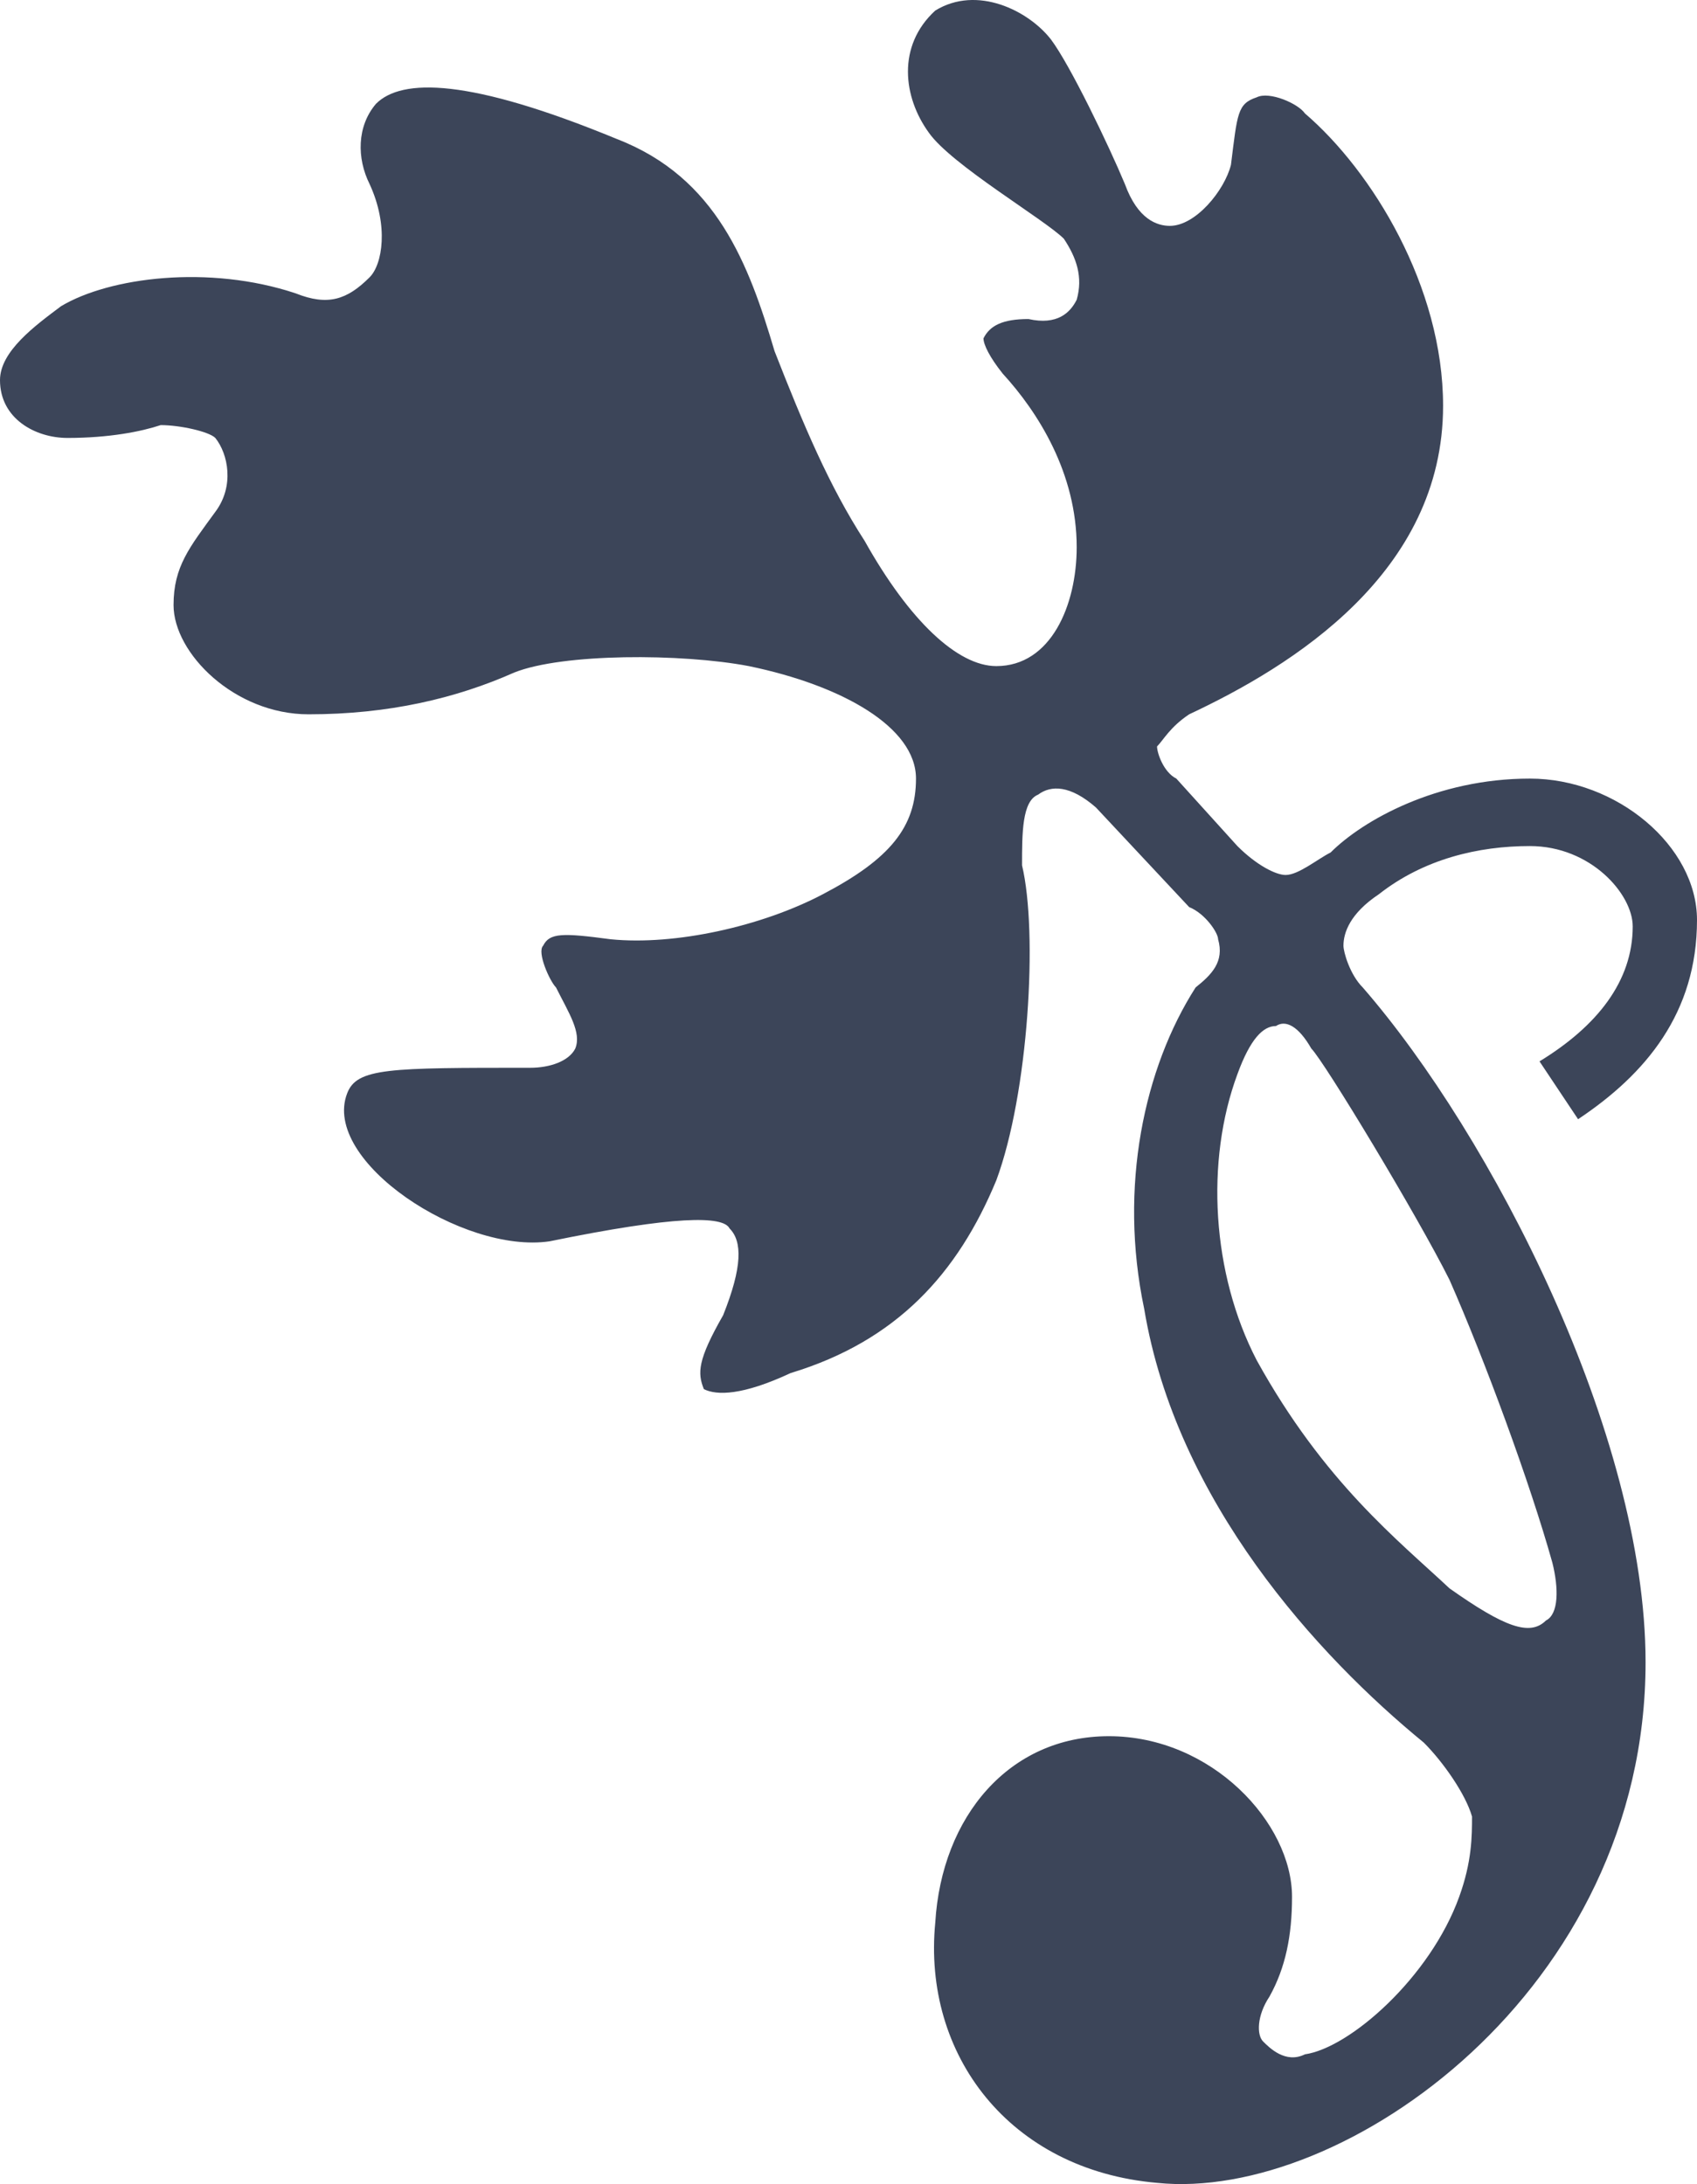 <?xml version="1.0" encoding="utf-8"?>
<!-- Generator: Adobe Illustrator 17.0.0, SVG Export Plug-In . SVG Version: 6.00 Build 0)  -->
<!DOCTYPE svg PUBLIC "-//W3C//DTD SVG 1.1//EN" "http://www.w3.org/Graphics/SVG/1.1/DTD/svg11.dtd">
<svg version="1.1" id="Laag_1" xmlns="http://www.w3.org/2000/svg" xmlns:xlink="http://www.w3.org/1999/xlink" x="0px" y="0px"
	 width="374.097px" height="481.554px" viewBox="0 0 374.097 481.554" enable-background="new 0 0 374.097 481.554"
	 xml:space="preserve">
<path fill="#3C4559" d="M272.778,186.544c4.252,4.254,8.504,6.377,10.629,6.377c2.835,0,7.084-3.542,9.919-4.958
	c7.086-7.084,23.382-16.296,43.928-16.296c19.13,0,36.843,14.877,36.843,31.172c0,20.55-11.336,34.011-26.215,43.93l-8.502-12.754
	c12.752-7.792,20.546-17.715,20.546-29.757c0-7.084-9.209-17.715-22.673-17.715c-11.336,0-23.38,2.835-33.299,10.631
	c-6.377,4.25-7.794,8.5-7.794,11.334c0,1.415,1.417,6.377,4.252,9.211c28.34,32.592,62.348,98.482,62.348,148.789
	c0,72.267-66.6,119.032-107.694,114.778c-32.593-2.835-51.722-28.338-48.889-57.387c1.417-23.384,16.296-41.095,38.261-41.095
	c22.673,0,40.386,19.13,40.386,35.426c0,8.5-1.417,15.588-4.96,21.965c-2.835,4.25-2.835,8.5-1.417,9.919
	c1.417,1.415,4.959,4.958,9.211,2.835c9.919-1.419,27.632-17.007,34.009-34.718c2.833-7.796,2.833-13.461,2.833-17.715
	c-1.415-4.958-6.377-12.042-10.627-16.296c-23.382-19.13-54.556-53.137-61.641-95.648c-5.669-26.926,0-53.141,11.336-70.852
	c3.542-2.835,6.377-5.669,4.959-10.627c0-1.419-2.835-5.669-6.377-7.088l-20.548-21.961c-5.667-4.961-9.919-4.961-12.754-2.835
	c-3.542,1.415-3.542,8.5-3.542,15.588c3.542,14.877,1.417,50.303-5.667,69.433c-8.504,20.546-21.965,35.426-45.345,42.51
	c-10.629,4.961-16.296,4.961-19.13,3.542c-1.417-3.542-1.417-6.377,4.25-16.296c4.252-10.627,4.252-16.296,1.417-19.13
	c-1.417-2.835-12.044-2.835-39.676,2.835c-19.13,2.835-50.305-17.711-44.637-32.592c2.127-5.669,9.211-5.669,40.386-5.669
	c4.252,0,8.502-1.415,9.919-4.25c1.417-3.542-1.417-7.792-4.25-13.461c-1.417-1.419-4.252-7.796-2.835-9.211
	c1.417-2.835,4.252-2.835,14.878-1.415c14.171,1.415,33.301-2.835,46.762-9.919c14.878-7.796,20.548-14.88,20.548-25.507
	c0-11.338-16.296-20.55-36.843-24.799c-14.878-2.835-41.093-2.835-51.722,1.415c-12.754,5.669-27.632,9.211-45.345,9.211
	c-16.296,0-29.757-13.461-29.757-24.088c0-8.504,3.542-12.754,9.209-20.55c4.252-5.665,2.835-12.75,0-16.296
	c-1.417-1.415-7.794-2.831-12.044-2.831c-4.252,1.415-11.336,2.831-20.548,2.831C7.794,96.561,0,92.311,0,83.812
	c0-6.377,7.794-12.046,13.461-16.3c10.629-6.373,32.592-9.207,51.722-2.831c7.086,2.831,11.336,1.415,16.296-3.542
	c2.835-2.835,4.252-11.338,0-20.55c-2.833-5.669-2.833-12.754,1.417-17.711c5.669-5.669,20.548-5.669,53.139,7.792
	c21.965,8.504,29.049,27.634,34.716,46.764c6.377,16.296,12.046,29.757,19.84,41.799c9.919,17.715,20.546,27.634,29.049,27.634
	c12.044,0,17.713-13.461,17.713-26.215c0-16.296-8.504-29.757-16.298-38.261c-2.833-3.542-4.25-6.377-4.25-7.792
	c1.417-2.835,4.25-4.254,9.919-4.254c6.377,1.419,9.211-1.415,10.629-4.25c1.415-4.958,0-9.211-2.835-13.461
	c-4.252-4.25-24.797-16.296-29.759-23.38c-5.667-7.796-7.084-19.13,1.417-26.926c9.211-5.665,20.548,0,25.507,6.377
	c4.252,5.669,12.754,23.384,16.296,31.884c2.835,7.796,7.086,9.211,9.919,9.211c5.669,0,12.046-7.792,13.463-13.461
	c1.415-11.338,1.415-13.461,5.667-14.88c2.835-1.415,9.211,1.419,10.629,3.542c14.878,12.754,30.465,38.261,30.465,64.475
	c0,36.845-33.299,57.391-55.972,68.018c-4.252,2.835-5.669,5.669-7.084,7.084c0,1.419,1.415,5.669,4.25,7.088L272.778,186.544z
	 M272.778,236.85c-7.084,19.13-5.667,43.926,4.252,63.056c14.878,26.926,31.174,39.676,42.51,50.307
	c12.046,8.5,17.713,10.627,21.255,7.084c2.835-1.415,2.835-7.084,1.417-12.754c-4.959-17.711-14.878-44.637-22.673-62.348
	c-7.084-14.173-27.632-48.18-30.467-51.014c-2.833-4.958-5.667-6.377-7.792-4.958C278.447,226.224,275.612,229.054,272.778,236.85z"
	/>
</svg>
